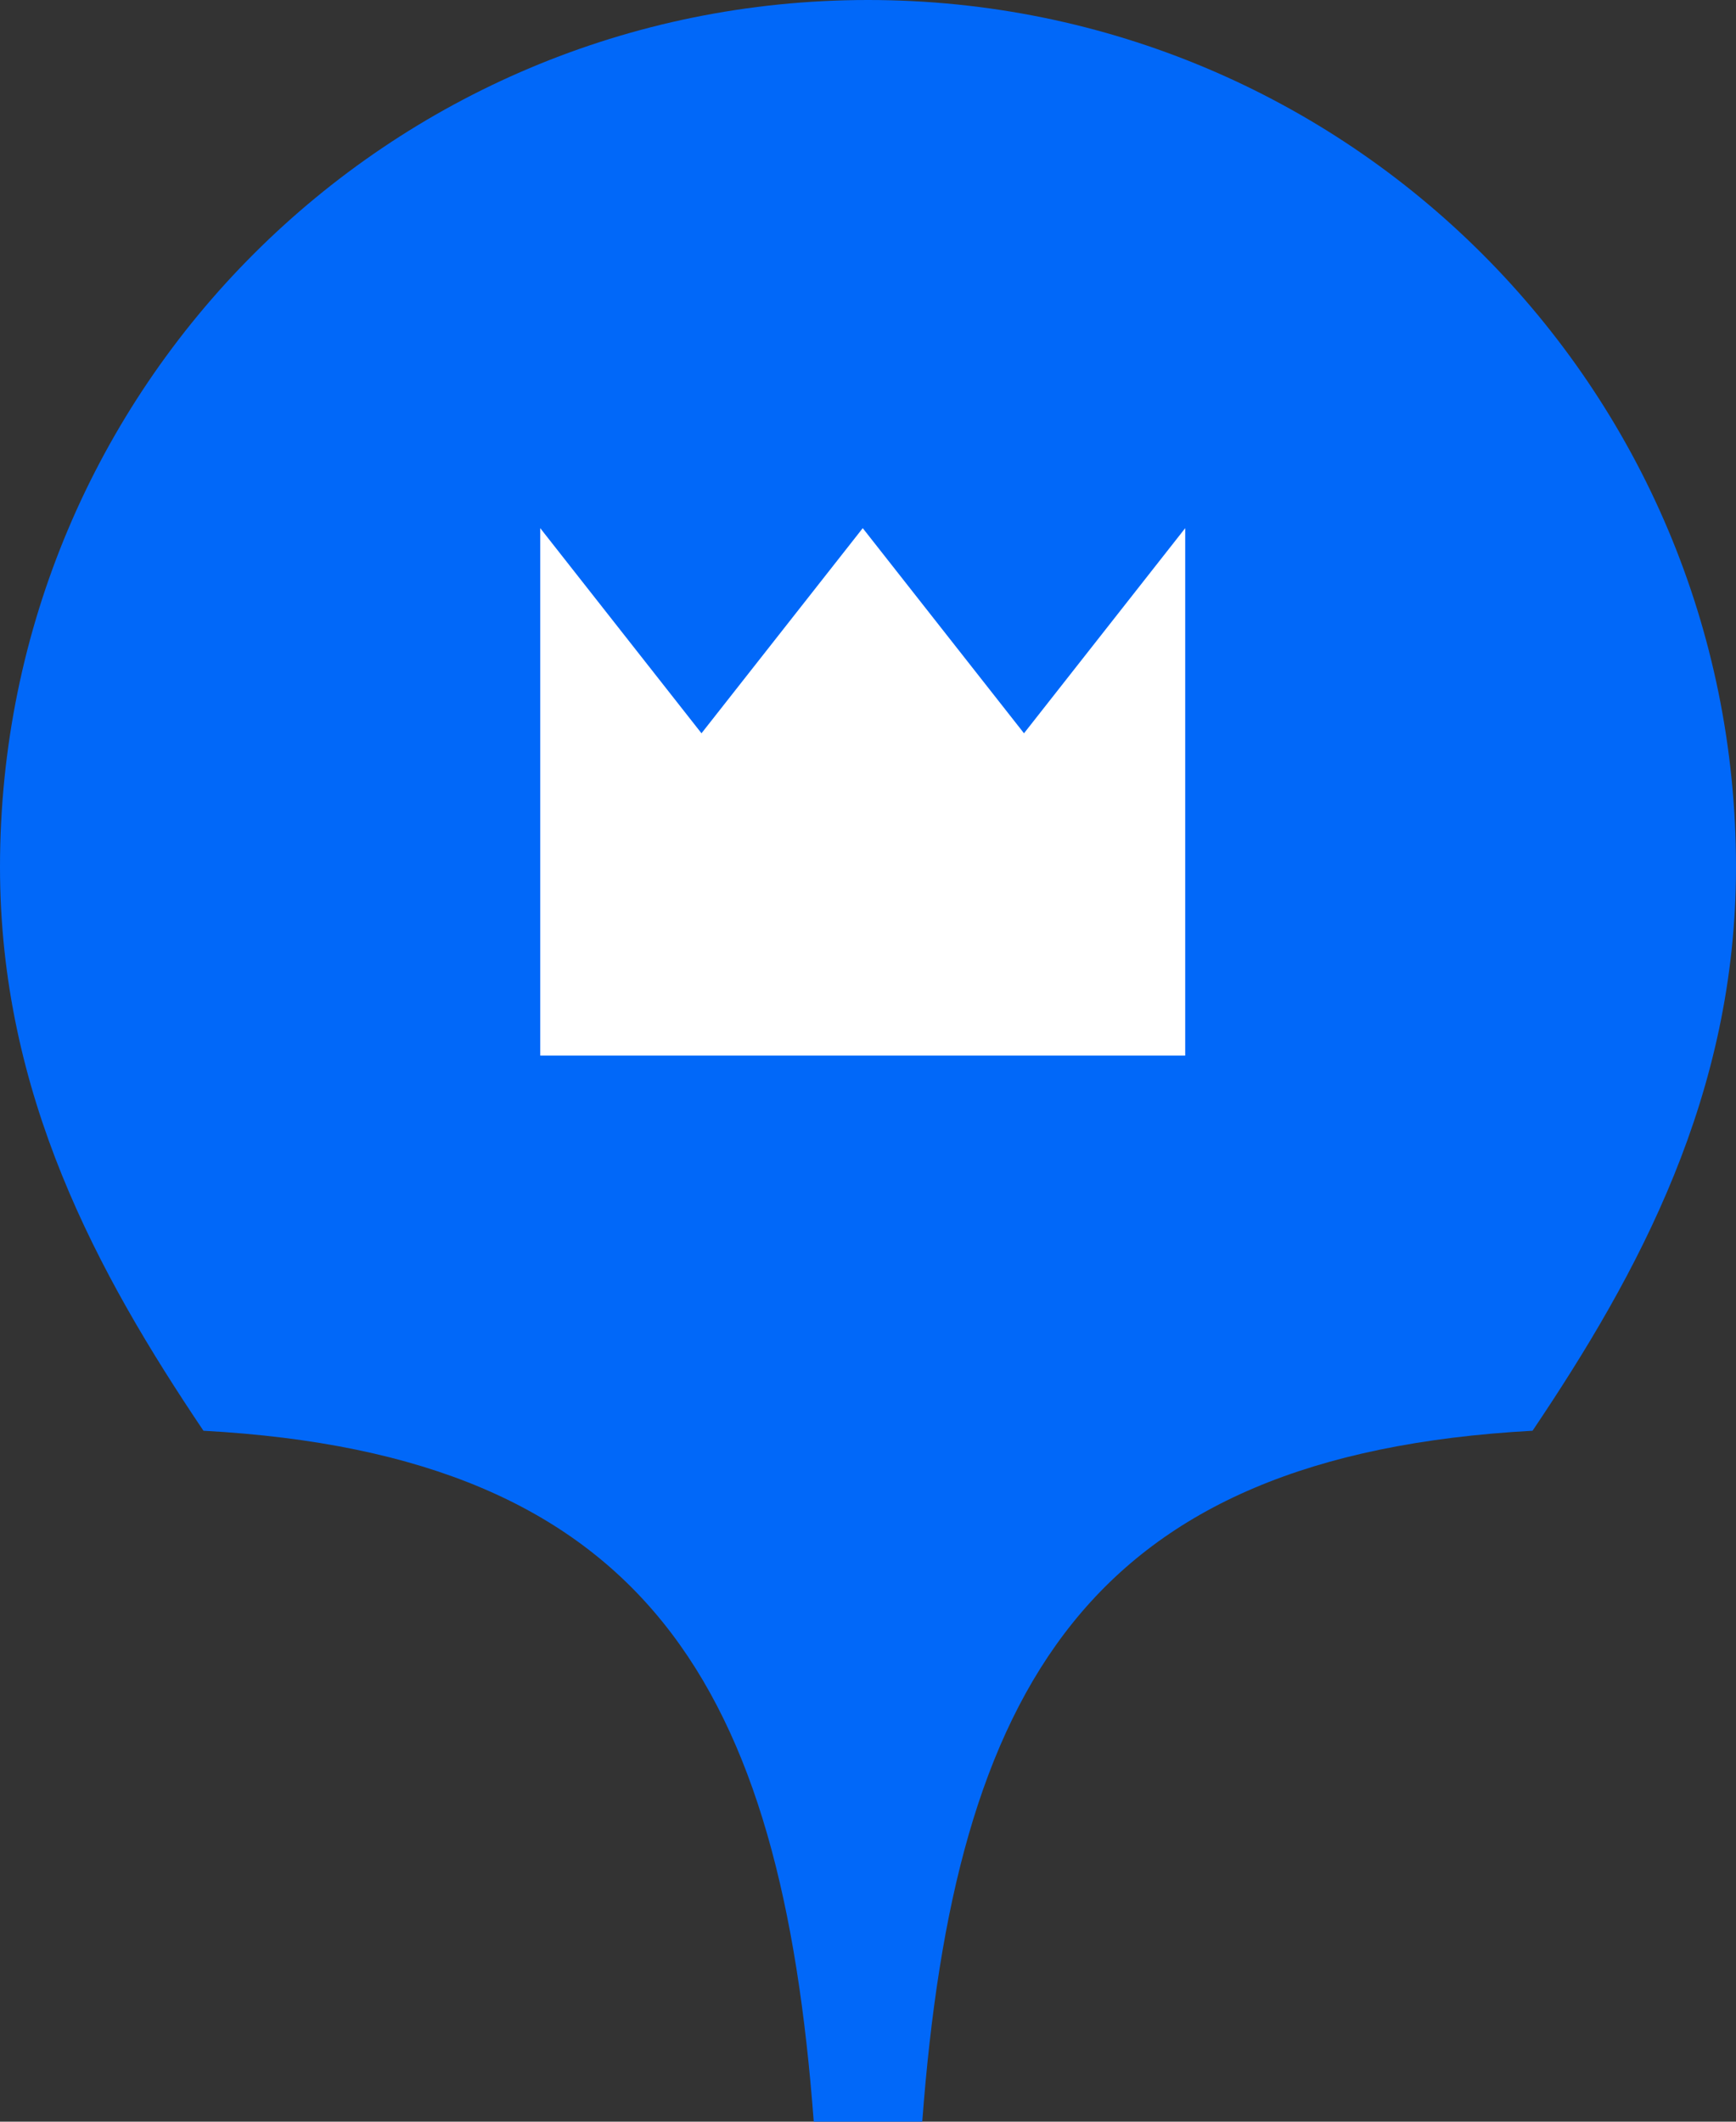 <svg width="36" height="44" viewBox="0 0 36 44" fill="none" xmlns="http://www.w3.org/2000/svg">
    <rect x="0" y="0" width="36" height="44" fill="#333333" stroke="none"/>
    <g clip-path="url(#clip0_3188_9313)">
    <path id="marker_color_fill" d="M16.875 44H19.125C19.8 35.009 22.556 30.176 31.781 29.671C33.975 26.411 36 22.702 36 17.982C36 8.036 27.956 0 18 0C8.044 0 0 8.036 0 17.982C0 22.702 2.025 26.411 4.219 29.671C13.444 30.176 16.2 35.009 16.875 44Z" fill="#0168F9"/>
    <path d="M11.203 10.953L14.547 15.207L17.891 10.953L21.235 15.207L24.578 10.953V21.891H11.203V10.953Z" fill="white"/>
    </g>
    <defs>
    <clipPath id="clip0_3188_9313">
    <rect width="36" height="44" fill="white"/>
    </clipPath>
    </defs>
    </svg>
